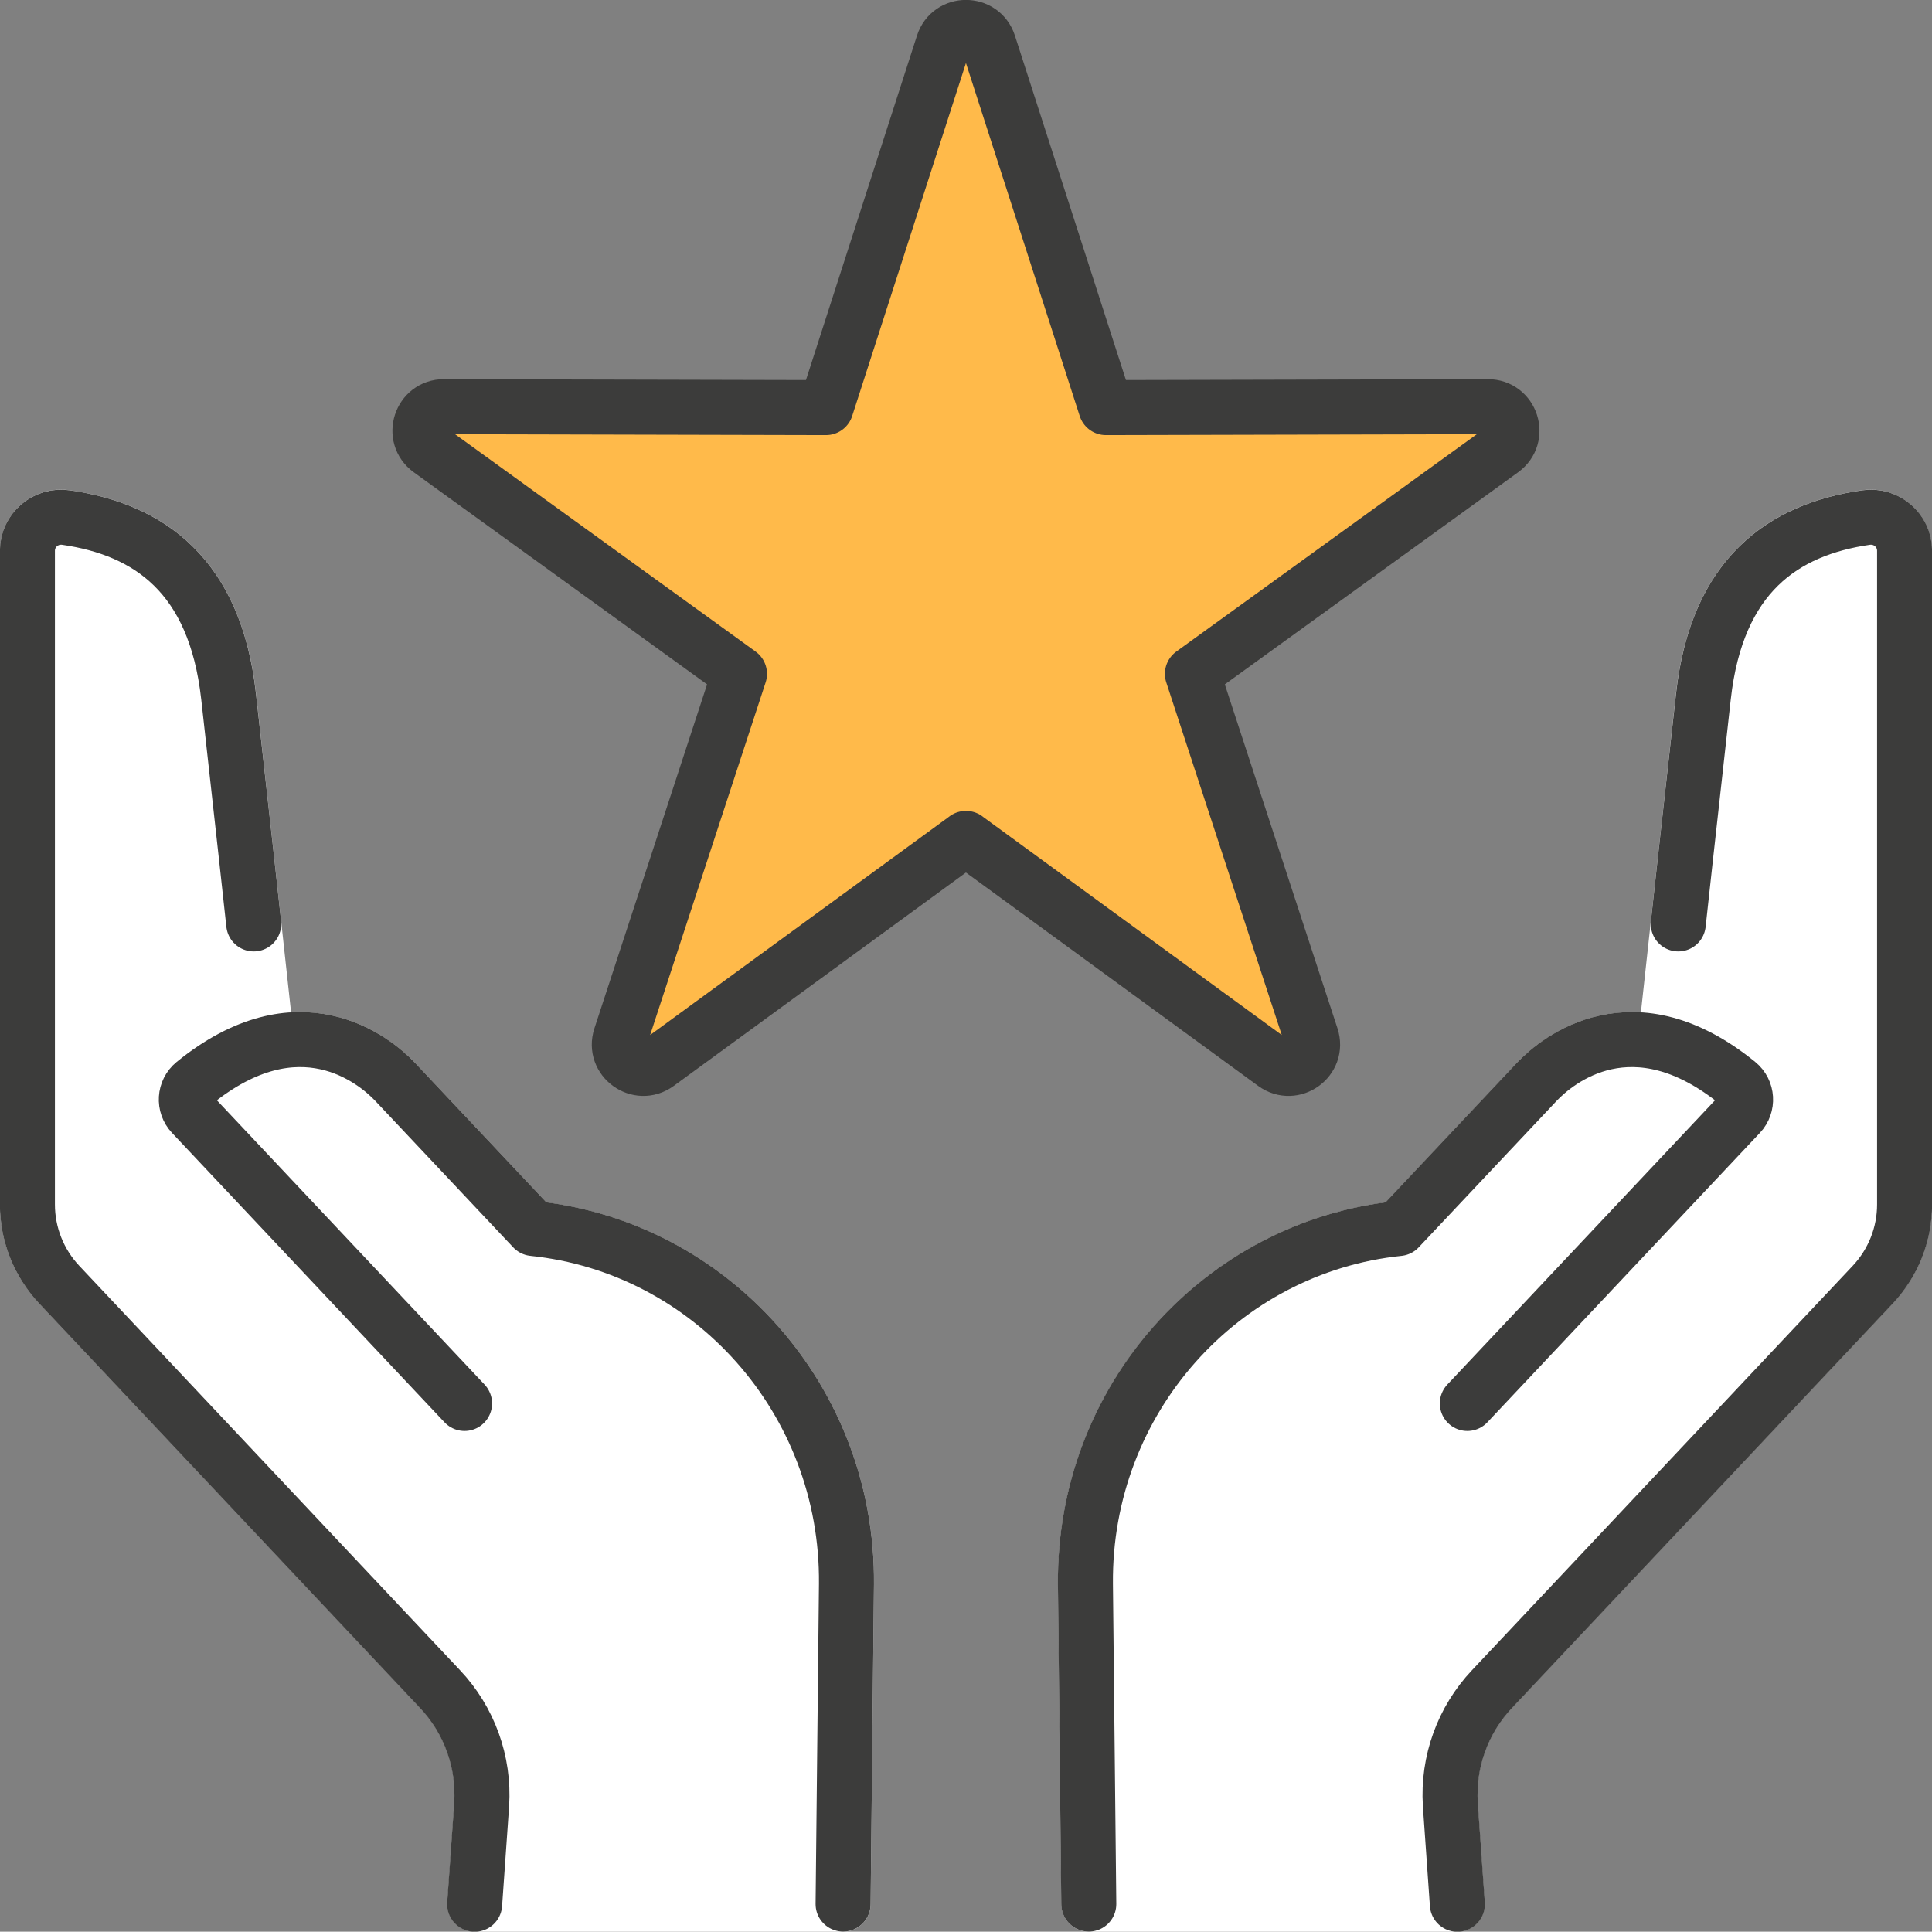 <?xml version="1.0" encoding="UTF-8"?>
<svg id="Layer_2" xmlns="http://www.w3.org/2000/svg" viewBox="0 0 189.6 189.57">
  <rect x="0" y="0" width="189.6" height="189.57" fill="#808080" stroke="none"/>
  <defs>
    <style>
      .cls-1 {
        fill: #ffba4a;
      }

      .cls-1, .cls-2, .cls-3 {
        stroke-linecap: round;
        stroke-linejoin: round;
        stroke-width: 5.4px;
      }

      .cls-1, .cls-3 {
        stroke: #3c3c3b;
      }

      .cls-2 {
        fill: #fff;
        stroke: #fff;
      }

      .cls-3 {
        fill: none;
      }
    </style>
  </defs>
  <g id="Livello_2">
    <g>
      <g>
        <path class="cls-2" d="M183.11,50.79c-8.09,1.16-14.61,5.63-15.95,17.53-1.11,9.92-2.94,26.67-3.75,34.14-6.51-1.71-11.06,2.09-12.59,3.72l-13.55,14.39c-17.42,1.8-30.92,16.81-30.74,34.9l.33,31.4h36.14l-.69-9.81c-.26-4.17,1.22-8.26,4.09-11.31l37.37-39.69c2.01-2.13,3.12-4.94,3.12-7.87V54.04c0-2.02-1.79-3.54-3.79-3.26Z"/>
        <g>
          <path class="cls-3" d="M164.7,90.67s1.01-9.31,2.47-22.35c1.33-11.9,7.86-16.36,15.95-17.53,1.99-.29,3.79,1.24,3.79,3.26v64.15c0,2.93-1.12,5.74-3.12,7.87l-37.37,39.69c-2.87,3.04-4.35,7.14-4.09,11.31l.69,9.81"/>
          <path class="cls-3" d="M144,137.73l26.74-28.4c.82-.87.74-2.26-.19-3.02-10.27-8.36-17.69-2.31-19.74-.14l-13.55,14.39h0c-17.42,1.8-30.92,16.81-30.74,34.9l.33,31.4"/>
        </g>
        <path class="cls-2" d="M6.49,50.79c8.09,1.16,14.61,5.63,15.95,17.53,1.11,9.92,2.94,26.67,3.75,34.14,6.51-1.71,11.06,2.09,12.59,3.72l13.55,14.39c17.42,1.8,30.92,16.81,30.74,34.9l-.33,31.4h-36.14l.69-9.81c.26-4.17-1.22-8.26-4.09-11.31L5.82,126.06c-2.01-2.13-3.12-4.94-3.12-7.87V54.04c0-2.02,1.79-3.54,3.79-3.26Z"/>
        <g>
          <path class="cls-3" d="M24.9,90.67s-1.01-9.31-2.47-22.35c-1.33-11.9-7.86-16.36-15.95-17.53-1.99-.29-3.79,1.24-3.79,3.26v64.15c0,2.93,1.12,5.74,3.12,7.87l37.37,39.69c2.87,3.04,4.35,7.14,4.09,11.31l-.69,9.81"/>
          <path class="cls-3" d="M45.59,137.73l-26.74-28.4c-.82-.87-.74-2.26.19-3.02,10.27-8.36,17.69-2.31,19.74-.14l13.55,14.39h0c17.42,1.8,30.92,16.81,30.74,34.9l-.33,31.4"/>
        </g>
      </g>
      <path class="cls-1" d="M94.8,82.28l-30.28,22.11c-1.84,1.34-4.33-.46-3.62-2.63l11.67-35.63-30.38-21.97c-1.85-1.34-.9-4.26,1.38-4.25l37.49.09,11.5-35.68c.7-2.17,3.77-2.17,4.47,0l11.5,35.68,37.49-.09c2.28,0,3.23,2.91,1.38,4.25l-30.38,21.97,11.67,35.63c.71,2.17-1.77,3.97-3.62,2.63l-30.28-22.11Z"/>
    </g>
  </g>
</svg>